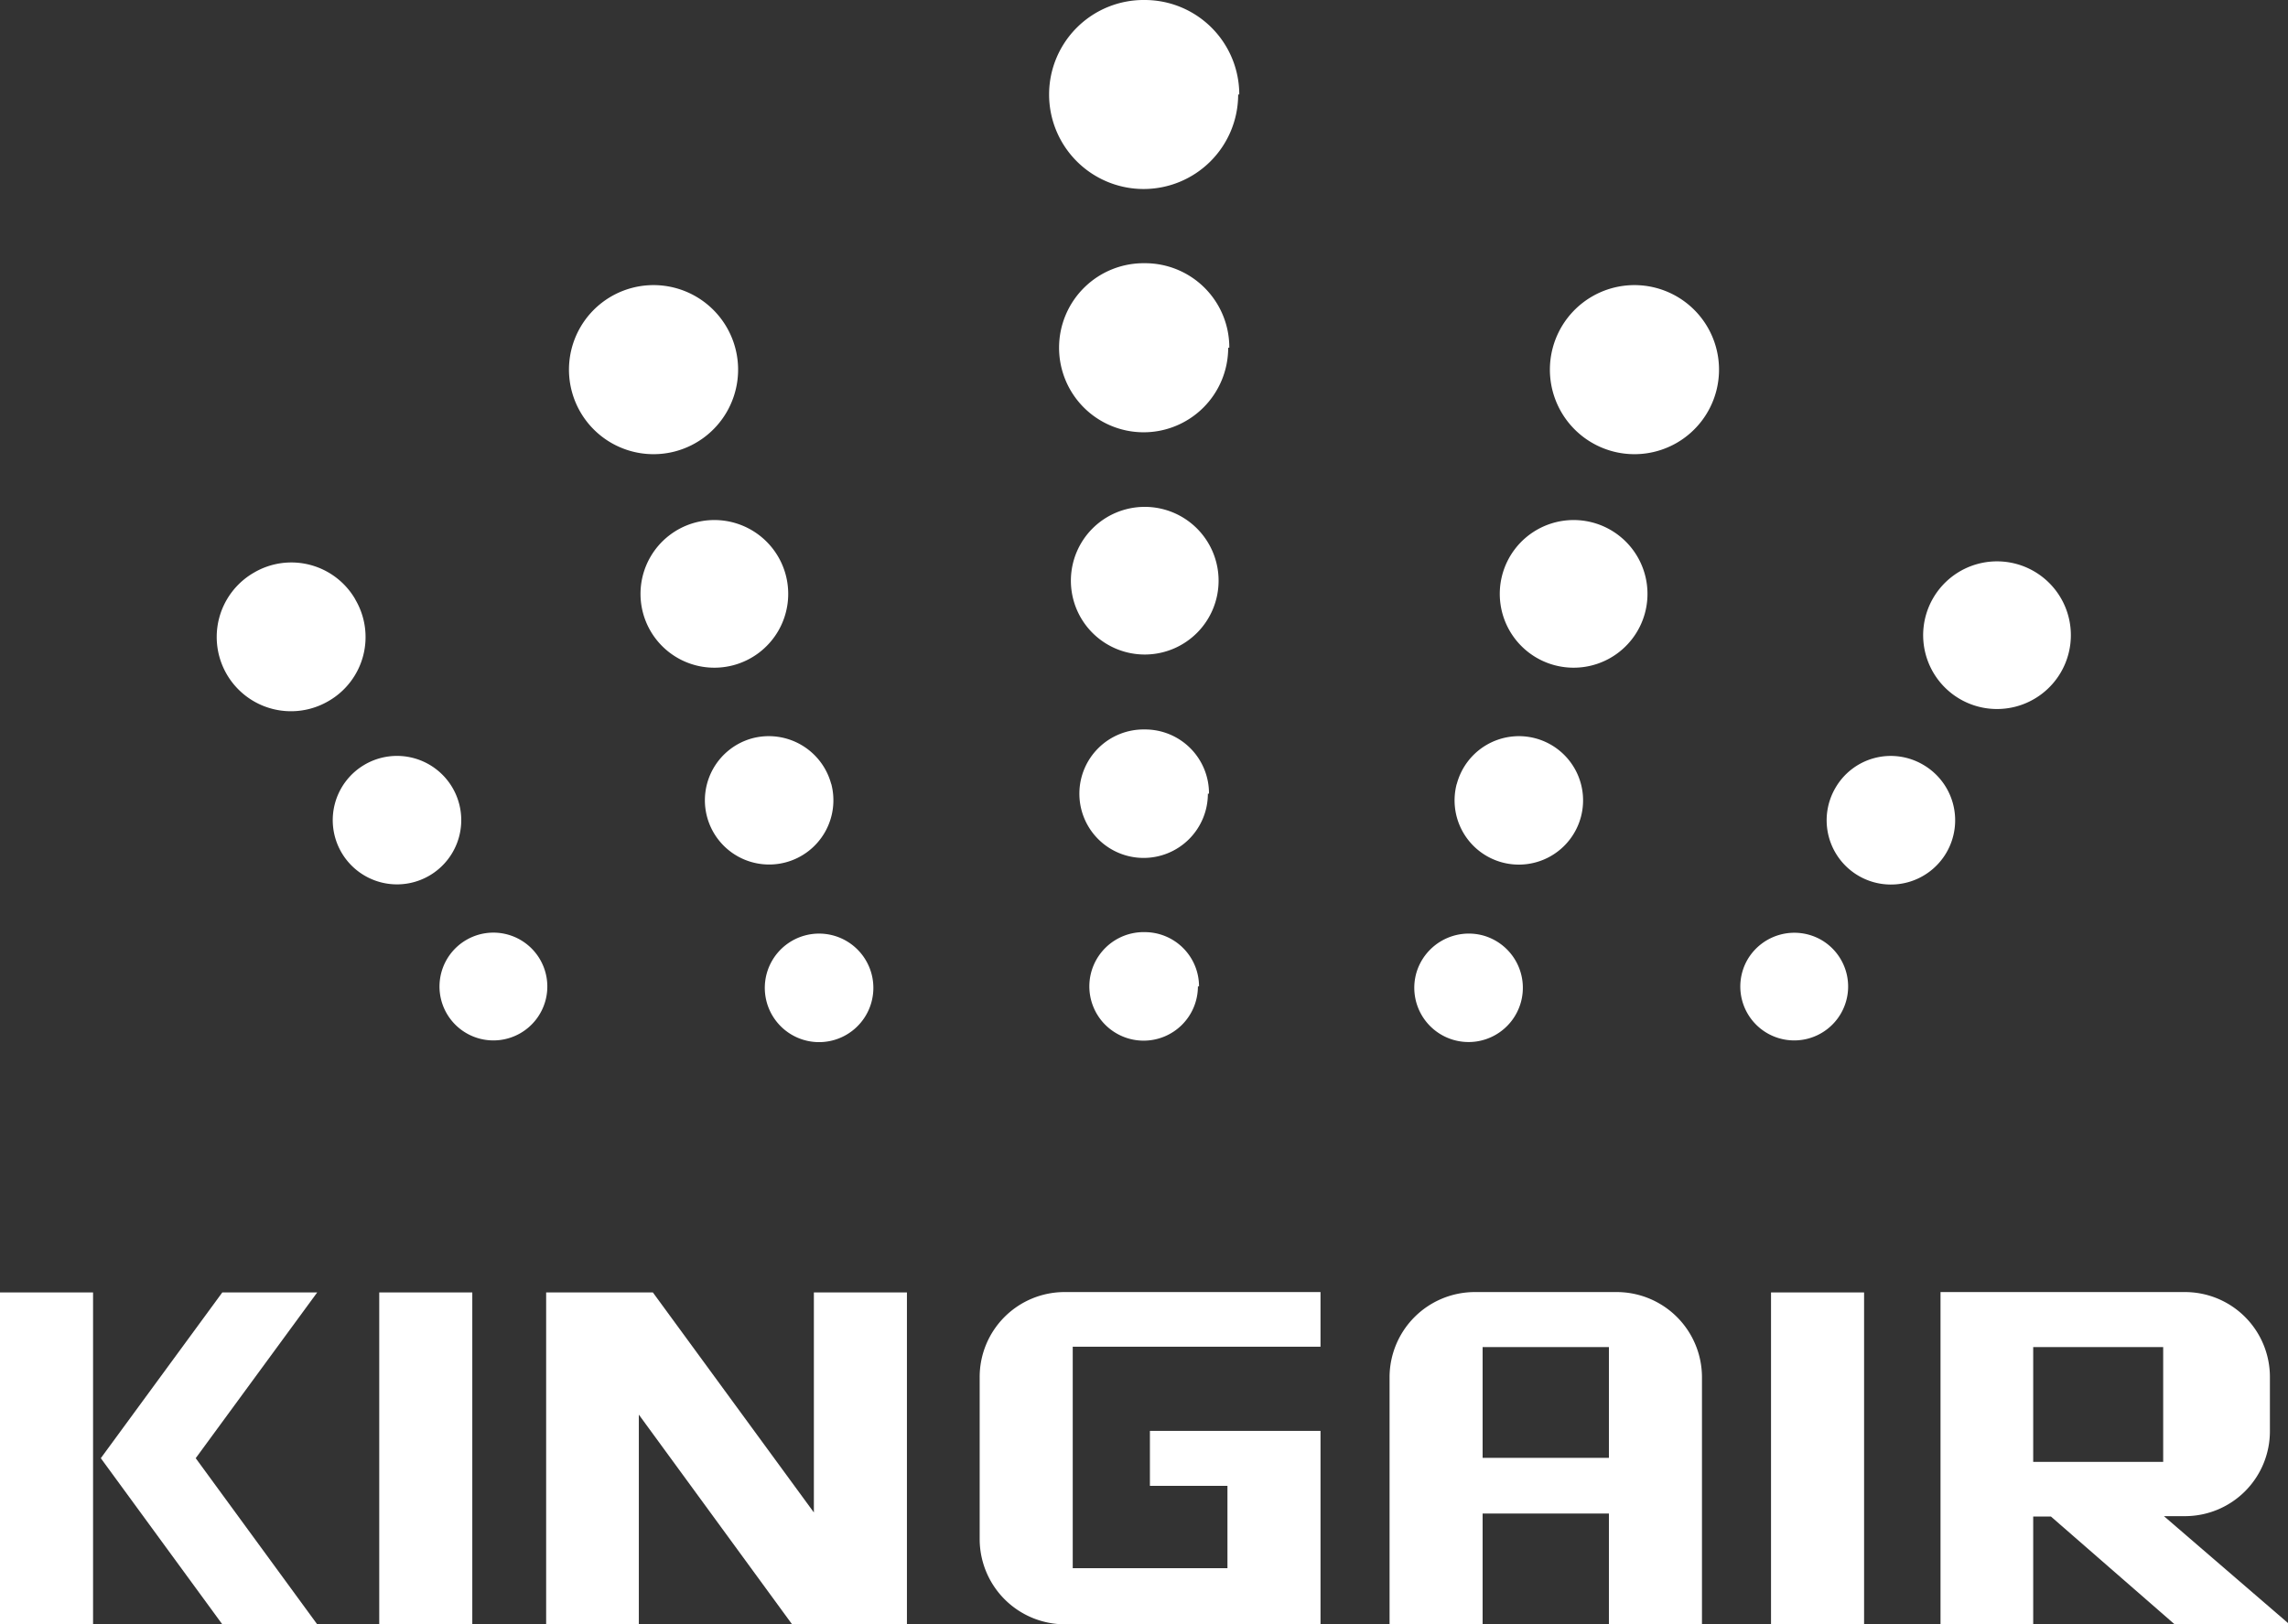 <svg xmlns="http://www.w3.org/2000/svg" viewBox="0 0 61.96 44"><rect x="0" y="0" width="61.96" height="44" fill="#333333" stroke="none"/><defs><style>.cls-1{fill:#fff;}</style></defs><g id="图层_2" data-name="图层 2"><g id="图层_1-2" data-name="图层 1"><rect class="cls-1" y="35.01" width="2.52" height="8.99"/><rect class="cls-1" x="10.27" y="35.01" width="2.52" height="8.99"/><path class="cls-1" d="M28.84,44a2.31,2.31,0,0,1-2.31-2.31V37.31A2.3,2.3,0,0,1,28.84,35h6.92v1.48H29.05v6h4.19V40.25h-2.1V38.76h4.62V44Z"/><path class="cls-1" d="M43.57,44V41H40.15v3H37.63V37.31A2.31,2.31,0,0,1,39.94,35h3.84a2.31,2.31,0,0,1,2.31,2.3V44Zm-3.42-4.51h3.42v-3H40.15Z"/><polygon class="cls-1" points="21.45 44 17.3 38.32 17.3 44 14.79 44 14.79 35.01 17.68 35.01 22.04 40.97 22.04 35.01 24.56 35.01 24.56 44 21.45 44"/><rect class="cls-1" x="47.96" y="35.01" width="2.52" height="8.99"/><path class="cls-1" d="M58.89,44l-3.35-2.92h-.48V44H52.55V35h6.61a2.3,2.3,0,0,1,2.31,2.3v1.47a2.3,2.3,0,0,1-2.31,2.3H58.6L62,44Zm-3.83-4.4h3.52V36.49H55.06Z"/><polygon class="cls-1" points="6.02 44 2.73 39.5 6.02 35.01 8.59 35.01 5.3 39.5 8.59 44 6.02 44"/><path class="cls-1" d="M33.53,2.56A2.56,2.56,0,1,1,31,0a2.56,2.56,0,0,1,2.56,2.56"/><path class="cls-1" d="M33.26,9.42A2.29,2.29,0,1,1,31,7.13a2.28,2.28,0,0,1,2.29,2.29"/><path class="cls-1" d="M33,15.73a2,2,0,1,1-2-2,2,2,0,0,1,2,2"/><path class="cls-1" d="M32.71,21.5A1.74,1.74,0,1,1,31,19.76a1.73,1.73,0,0,1,1.74,1.74"/><path class="cls-1" d="M32.44,26.72A1.47,1.47,0,1,1,31,25.25a1.47,1.47,0,0,1,1.47,1.47"/><path class="cls-1" d="M19.91,9.42a2.29,2.29,0,1,1-2.8-1.62,2.29,2.29,0,0,1,2.8,1.62"/><path class="cls-1" d="M21.28,15.58a2,2,0,1,1-2.47-1.42,2,2,0,0,1,2.47,1.42"/><path class="cls-1" d="M22.51,21.23A1.74,1.74,0,1,1,20.37,20a1.75,1.75,0,0,1,2.14,1.24"/><path class="cls-1" d="M23.59,26.34a1.47,1.47,0,1,1-1.79-1,1.47,1.47,0,0,1,1.79,1"/><path class="cls-1" d="M9.61,16.22A2,2,0,0,1,8.88,19a2,2,0,1,1-2-3.49,2,2,0,0,1,2.75.74"/><path class="cls-1" d="M12.26,21.35a1.74,1.74,0,1,1-2.38-.64,1.74,1.74,0,0,1,2.38.64"/><path class="cls-1" d="M14.63,26a1.46,1.46,0,1,1-2-.54,1.46,1.46,0,0,1,2,.54"/><path class="cls-1" d="M42.05,9.42a2.29,2.29,0,1,0,2.8-1.62,2.29,2.29,0,0,0-2.8,1.62"/><path class="cls-1" d="M40.68,15.58a2,2,0,1,0,2.47-1.42,2,2,0,0,0-2.47,1.42"/><path class="cls-1" d="M39.45,21.23A1.74,1.74,0,1,0,41.58,20a1.74,1.74,0,0,0-2.13,1.24"/><path class="cls-1" d="M38.36,26.34a1.47,1.47,0,1,0,1.8-1,1.48,1.48,0,0,0-1.8,1"/><path class="cls-1" d="M52.34,16.22a2,2,0,1,0,2.75-.74,2,2,0,0,0-2.75.74"/><path class="cls-1" d="M49.7,21.35a1.74,1.74,0,1,0,2.37-.64,1.73,1.73,0,0,0-2.37.64"/><path class="cls-1" d="M47.32,26a1.46,1.46,0,1,0,2-.54,1.47,1.47,0,0,0-2,.54"/></g></g></svg>
